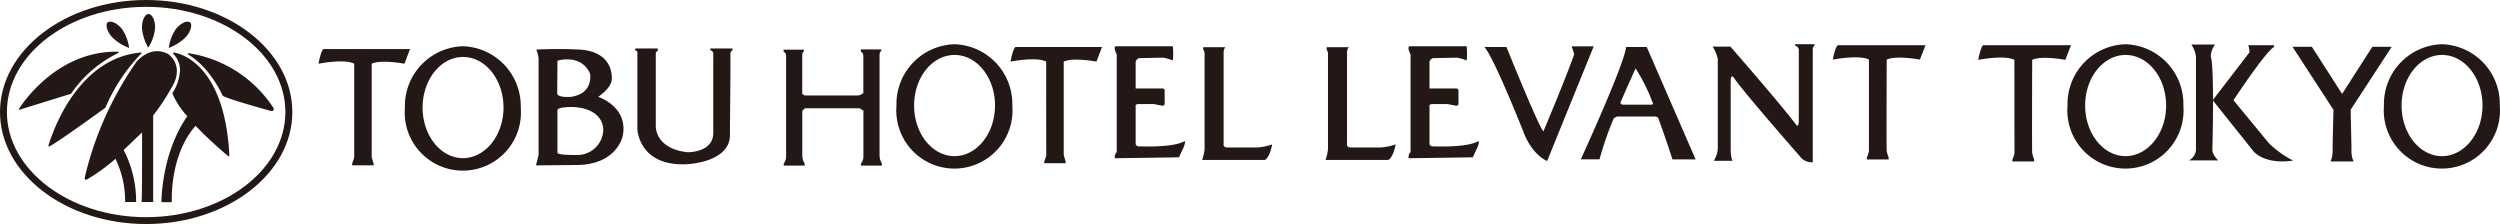 <svg xmlns="http://www.w3.org/2000/svg" viewBox="0 0 387.13 34.69"><defs><style>.cls-1{fill:#231815;}</style></defs><g id="レイヤー_2" data-name="レイヤー 2"><g id="レイヤー_1-2" data-name="レイヤー 1"><path class="cls-1" d="M21.87,8.13C11.21,9,7.53,22.46,7.49,22.6a.09.09,0,0,0,.07.08c.48,0,7.92-5.39,8.76-6a27.44,27.44,0,0,1,5.6-8.43.07.07,0,0,0-.05-.11Z"/><path class="cls-1" d="M0,17.35c0,9.56,10.15,17.34,22.63,17.34s22.64-7.78,22.64-17.34S35.11,0,22.63,0,0,7.78,0,17.35Zm1.07,0c0-9,9.68-16.29,21.56-16.29S44.19,8.37,44.19,17.35,34.52,33.63,22.63,33.63,1.07,26.32,1.07,17.35Z"/><path class="cls-1" d="M21,9.76a52.32,52.32,0,0,0-7.88,17.72c0,.06,0,.23.05.31h0a.32.32,0,0,0,.29,0,28,28,0,0,0,4.42-3.2v0A14.73,14.73,0,0,1,19.37,31c0,.06,0,.2,0,.2s.05.08.11.08H21a.11.11,0,0,0,.08,0s0,0,0-.05a17.28,17.28,0,0,0-1.93-8l1.15-1.1L22,20.49C22,24.23,22,31,21.92,31.2h0a.19.19,0,0,0,0,.08.12.12,0,0,0,.08,0h1.64a.11.11,0,0,0,.08,0,.12.12,0,0,0,0-.08c0-.13,0-13.13,0-13.32A33.83,33.83,0,0,0,26.88,13,4.32,4.32,0,0,0,27.39,11,3.27,3.27,0,0,0,26,8.34C23.11,6.88,21,9.73,21,9.76ZM13.37,27.61h0Z"/><path class="cls-1" d="M23,2.17c-.55,0-1.11,1.06-1,2.36a7.52,7.52,0,0,0,.92,2.79H23a7,7,0,0,0,1-2.79c.11-1.3-.44-2.36-1-2.36"/><path class="cls-1" d="M16.7,3.42c-.42.35-.16,1.52.77,2.45A7.51,7.51,0,0,0,20,7.42l0,0a7,7,0,0,0-1-2.77c-.76-1.07-1.87-1.53-2.29-1.18"/><path class="cls-1" d="M29.41,3.42c.42.35.16,1.52-.77,2.45a7.51,7.51,0,0,1-2.51,1.55l0,0a7,7,0,0,1,1-2.77c.76-1.07,1.87-1.53,2.29-1.18"/><path class="cls-1" d="M29.09,8.32a.09.09,0,0,0,.05.12c3.45,2.05,5.31,6.32,5.33,6.36.45.45,6.7,2.16,7.41,2.36.08,0,.33.08.45-.07a.38.38,0,0,0,0-.4A19.15,19.15,0,0,0,29.2,8.24.11.11,0,0,0,29.09,8.32Z"/><path class="cls-1" d="M26.81,8.2a.11.11,0,0,0,0,.12,3.52,3.52,0,0,1,1.06,2.58,7,7,0,0,1-1.17,3.51.14.14,0,0,0,0,.07,0,0,0,0,0,0,0A12.59,12.59,0,0,0,29,18c-4,5.74-4,13.12-4,13.2h0a.15.15,0,0,0,.11.11h1.41a.12.12,0,0,0,.08,0,.09.09,0,0,0,0-.07h0s0-.26,0-.56c0-1.7.28-7.32,3.68-11.2a65.29,65.29,0,0,0,5.06,4.7.11.11,0,0,0,.12,0,.11.11,0,0,0,.06-.11C34.75,9,27,8.15,26.91,8.14A.11.11,0,0,0,26.81,8.2Z"/><path class="cls-1" d="M2.94,16.86a.11.11,0,0,0,0,.12.11.11,0,0,0,.12,0L11,14.52a18.71,18.71,0,0,1,7.31-6.31.1.1,0,0,0,.06-.12.1.1,0,0,0-.1-.08C8.47,7.81,3,16.77,2.94,16.86Z"/><path class="cls-1" d="M289.41,9.23c-1.49-.79-5.6,0-5.6,0s.42-2.23.84-2.23h13.52l-.87,2.23s-3.64-.69-5.14,0c0,0-.05,13.83,0,14.16a5.87,5.87,0,0,0,.3,1v.3h-3.37v-.3a4.21,4.21,0,0,0,.32-1Z"/><path class="cls-1" d="M311.93,9.27c-1.49-.8-5.6,0-5.6,0s.42-2.27.84-2.27H320.7l-.88,2.27s-3.64-.7-5.13,0c0,0-.05,14.08,0,14.41a6.3,6.3,0,0,0,.3,1V25h-3.37v-.3a4.19,4.19,0,0,0,.33-1C311.94,23.4,311.93,9.27,311.93,9.27Z"/><path class="cls-1" d="M71.7,7.16a9.26,9.26,0,0,0-9,9.53,9,9,0,1,0,17.94,0A9.27,9.27,0,0,0,71.7,7.16Zm0,17.33c-3.46,0-6.26-3.51-6.26-7.83s2.8-7.84,6.26-7.84,6.27,3.51,6.27,7.84S75.13,24.49,71.66,24.49Z"/><path class="cls-1" d="M162,9.54c-1.47-.8-5.52,0-5.52,0s.41-2.26.82-2.26h13.35l-.86,2.26s-3.6-.69-5.07,0c0,0,0,14.1,0,14.43a7.41,7.41,0,0,0,.3,1v.3H161.7V25a4.4,4.4,0,0,0,.32-1C162,23.7,162,9.54,162,9.54Z"/><path class="cls-1" d="M54.85,9.87c-1.48-.81-5.53,0-5.53,0s.41-2.27.83-2.27H63.49l-.86,2.27s-3.59-.7-5.07,0c0,0,0,14.1,0,14.43a6.62,6.62,0,0,0,.29,1v.3H54.53v-.3a4.28,4.28,0,0,0,.32-1Z"/><path class="cls-1" d="M147.82,6.85a9.26,9.26,0,0,0-9,9.52,9,9,0,1,0,17.94,0A9.26,9.26,0,0,0,147.82,6.85Zm0,17.33c-3.47,0-6.27-3.51-6.27-7.84s2.8-7.83,6.27-7.83,6.26,3.5,6.26,7.83S151.25,24.18,147.79,24.18Z"/><path class="cls-1" d="M329.16,6.85a9.26,9.26,0,0,0-9,9.52,9,9,0,1,0,17.94,0A9.25,9.25,0,0,0,329.16,6.85Zm0,17.33c-3.46,0-6.27-3.51-6.27-7.84s2.81-7.83,6.27-7.83,6.27,3.5,6.27,7.83S332.59,24.18,329.13,24.18Z"/><path class="cls-1" d="M378.16,6.85a9.26,9.26,0,0,0-9,9.52,9,9,0,1,0,17.94,0A9.25,9.25,0,0,0,378.16,6.85Zm0,17.33c-3.46,0-6.27-3.51-6.27-7.84s2.81-7.83,6.27-7.83,6.26,3.5,6.26,7.83S381.59,24.18,378.13,24.18Z"/><path class="cls-1" d="M92.63,15s2.1-1.39,2.1-2.73c0,0,.48-4.21-4.89-4.59a66.91,66.91,0,0,0-6.8,0,4.44,4.44,0,0,1,.36,1.4V24L83,25.61l6.23-.06c6.32,0,7.2-4.49,7.2-4.49C97.35,16.51,92.63,15,92.63,15ZM86.32,9.4s3.64-1.15,5.05,2c0,0,.61,3.11-3,3.6,0,0-2.08.17-2.08-.55ZM89.37,24s-3.05.05-3.05-.35V17s.12-.43,2.2-.43c0,0,4.64-.11,4.9,3.43A4,4,0,0,1,89.37,24Z"/><path class="cls-1" d="M133.32,25.34v.3h3.25v-.3a2.47,2.47,0,0,1-.37-1.25V8.55s0-.6.25-.6v-.3H133.3V8a.69.69,0,0,1,.39.6v5.88h-.16a1,1,0,0,1-.66.3H124.7s-.31,0-.31-.19h-.16v-6s0-.6.25-.6v-.3h-3.14V8a.69.69,0,0,1,.39.6V24.09a1.84,1.84,0,0,1-.37,1.25v.3h3.25v-.3a2.47,2.47,0,0,1-.37-1.25v-7h.16a.38.38,0,0,1,.31-.32h8.17a.8.8,0,0,1,.66.3h.16v7A1.84,1.84,0,0,1,133.32,25.34Z"/><path class="cls-1" d="M205.54,7.31h3.33a1.23,1.23,0,0,0-.28.76V22.25s-.13.59.59.59l4.6,0a8.76,8.76,0,0,0,2.34-.48s-.35,2-1.14,2.41h-9.72a7.33,7.33,0,0,0,.38-1.65v-15S205.22,7.31,205.54,7.31Z"/><path class="cls-1" d="M186.42,7.31h3.33a1.25,1.25,0,0,0-.27.76V22.25s-.14.59.58.59l4.61,0a8.78,8.78,0,0,0,2.33-.48s-.34,2-1.13,2.41h-9.72a7.33,7.33,0,0,0,.38-1.65v-15S186.11,7.31,186.42,7.31Z"/><path class="cls-1" d="M266,9.12V23a3.82,3.82,0,0,1-.62,1.9h2.93C268,24.58,268,23,268,23V12.38c0-.82.42-.46.42-.46,1.08,1.79,10.37,12.37,10.37,12.37a2.2,2.2,0,0,0,1.92.83V7.67c0-.5.26-.56.26-.56V6.84H278v.27c.42,0,.55.56.55.56V18.56c0,1.29-.39.8-.39.8-2-2.75-10.2-12.14-10.2-12.14h-2.76A5.59,5.59,0,0,1,266,9.12Z"/><path class="cls-1" d="M339.33,6.9a4.23,4.23,0,0,1,.72,1.87V23.24a2.07,2.07,0,0,1-1.08,1.6h4.52s-.9-.86-.9-1.6c0,0,.35-12.9-.25-14.47A3.3,3.3,0,0,1,343,6.9Z"/><path class="cls-1" d="M348.35,8.09l-5.71,7.43,6.31,7.9s1.61,2.11,6.15,1.45a15.86,15.86,0,0,1-3.74-2.67l-5.5-6.68s4.92-7.5,6.29-8.25V7h-4A4.74,4.74,0,0,1,348.35,8.09Z"/><path class="cls-1" d="M360.9,25a4.45,4.45,0,0,0,.31-1.9c0-.63.13-6.1.13-6.1L355,7.25h3l4.68,7.29h0l4.68-7.29h3L364,17s.13,5.47.13,6.1a4.28,4.28,0,0,0,.32,1.9Z"/><path class="cls-1" d="M239,20.35s3.54-8.41,4.76-11.92a7.51,7.51,0,0,0-.41-1.26h3.44l-7.21,17.76s-2.13-.78-3.52-4.13c0,0-4.77-12.08-6.21-13.52h3.43S238.26,19.63,239,20.35Z"/><path class="cls-1" d="M262.57,24.68,255,7.28h-3.21c-.14,2.44-7,17.39-7,17.39h2.9a50.24,50.24,0,0,1,2.21-6.36,2.48,2.48,0,0,1,.54-.27h5.91a.66.66,0,0,1,.43.23c1.23,3.35,2.2,6.41,2.2,6.41Zm-7.14-8.47h-4.18c-.12,0-.23-.12-.34-.27,1.25-2.94,2.37-5.34,2.37-5.34A28.09,28.09,0,0,1,256,16.12,1.32,1.32,0,0,1,255.43,16.21Z"/><path class="cls-1" d="M183.42,21.87c-1.84,1-6.34.8-7,.8s-.56-.56-.56-.56V16.25a.84.84,0,0,1,.37-.13h2.46l1.28.25a.32.32,0,0,0,.38-.28V14a.31.31,0,0,0-.3-.3h-4.19V9.82a.72.72,0,0,1,.81-.82l3.41-.07a6.09,6.09,0,0,1,1.53.44,9.37,9.37,0,0,0,0-2.21l-8.75,0c-.61,0,.07,1.27.07,1.27l0,15.12a1.09,1.09,0,0,0-.3.95c.81,0,9.94-.14,9.94-.14l.78-1.7C183.65,21.74,183.42,21.87,183.42,21.87Z"/><path class="cls-1" d="M228.92,21.87c-1.84,1-6.34.8-7,.8s-.56-.56-.56-.56V16.25a.84.84,0,0,1,.37-.13h2.46l1.28.25a.32.32,0,0,0,.38-.28V14a.31.31,0,0,0-.3-.3h-4.19V9.82a.72.72,0,0,1,.81-.82l3.41-.07a6.09,6.09,0,0,1,1.53.44,9.37,9.37,0,0,0,0-2.21l-8.75,0c-.61,0,.07,1.27.07,1.27l0,15.12a1.09,1.09,0,0,0-.3.95c.81,0,9.94-.14,9.94-.14l.78-1.7C229.15,21.74,228.92,21.87,228.92,21.87Z"/><path class="cls-1" d="M110.45,8.78V20.57c0,3.12-4,3-4,3-5.05-.55-4.9-4.06-4.9-4l0-11.38a.65.65,0,0,1,.31-.33V7.51H98.37v.31s.33,0,.33.33V20c0,.11.27,5.76,7.6,5.43,0,0,7-.21,6.73-4.8.11-11.29.08-11.29.08-11.83v-.5a.62.62,0,0,1,.33-.53V7.51H110v.24s.46.23.46.46Z"/></g></g></svg>